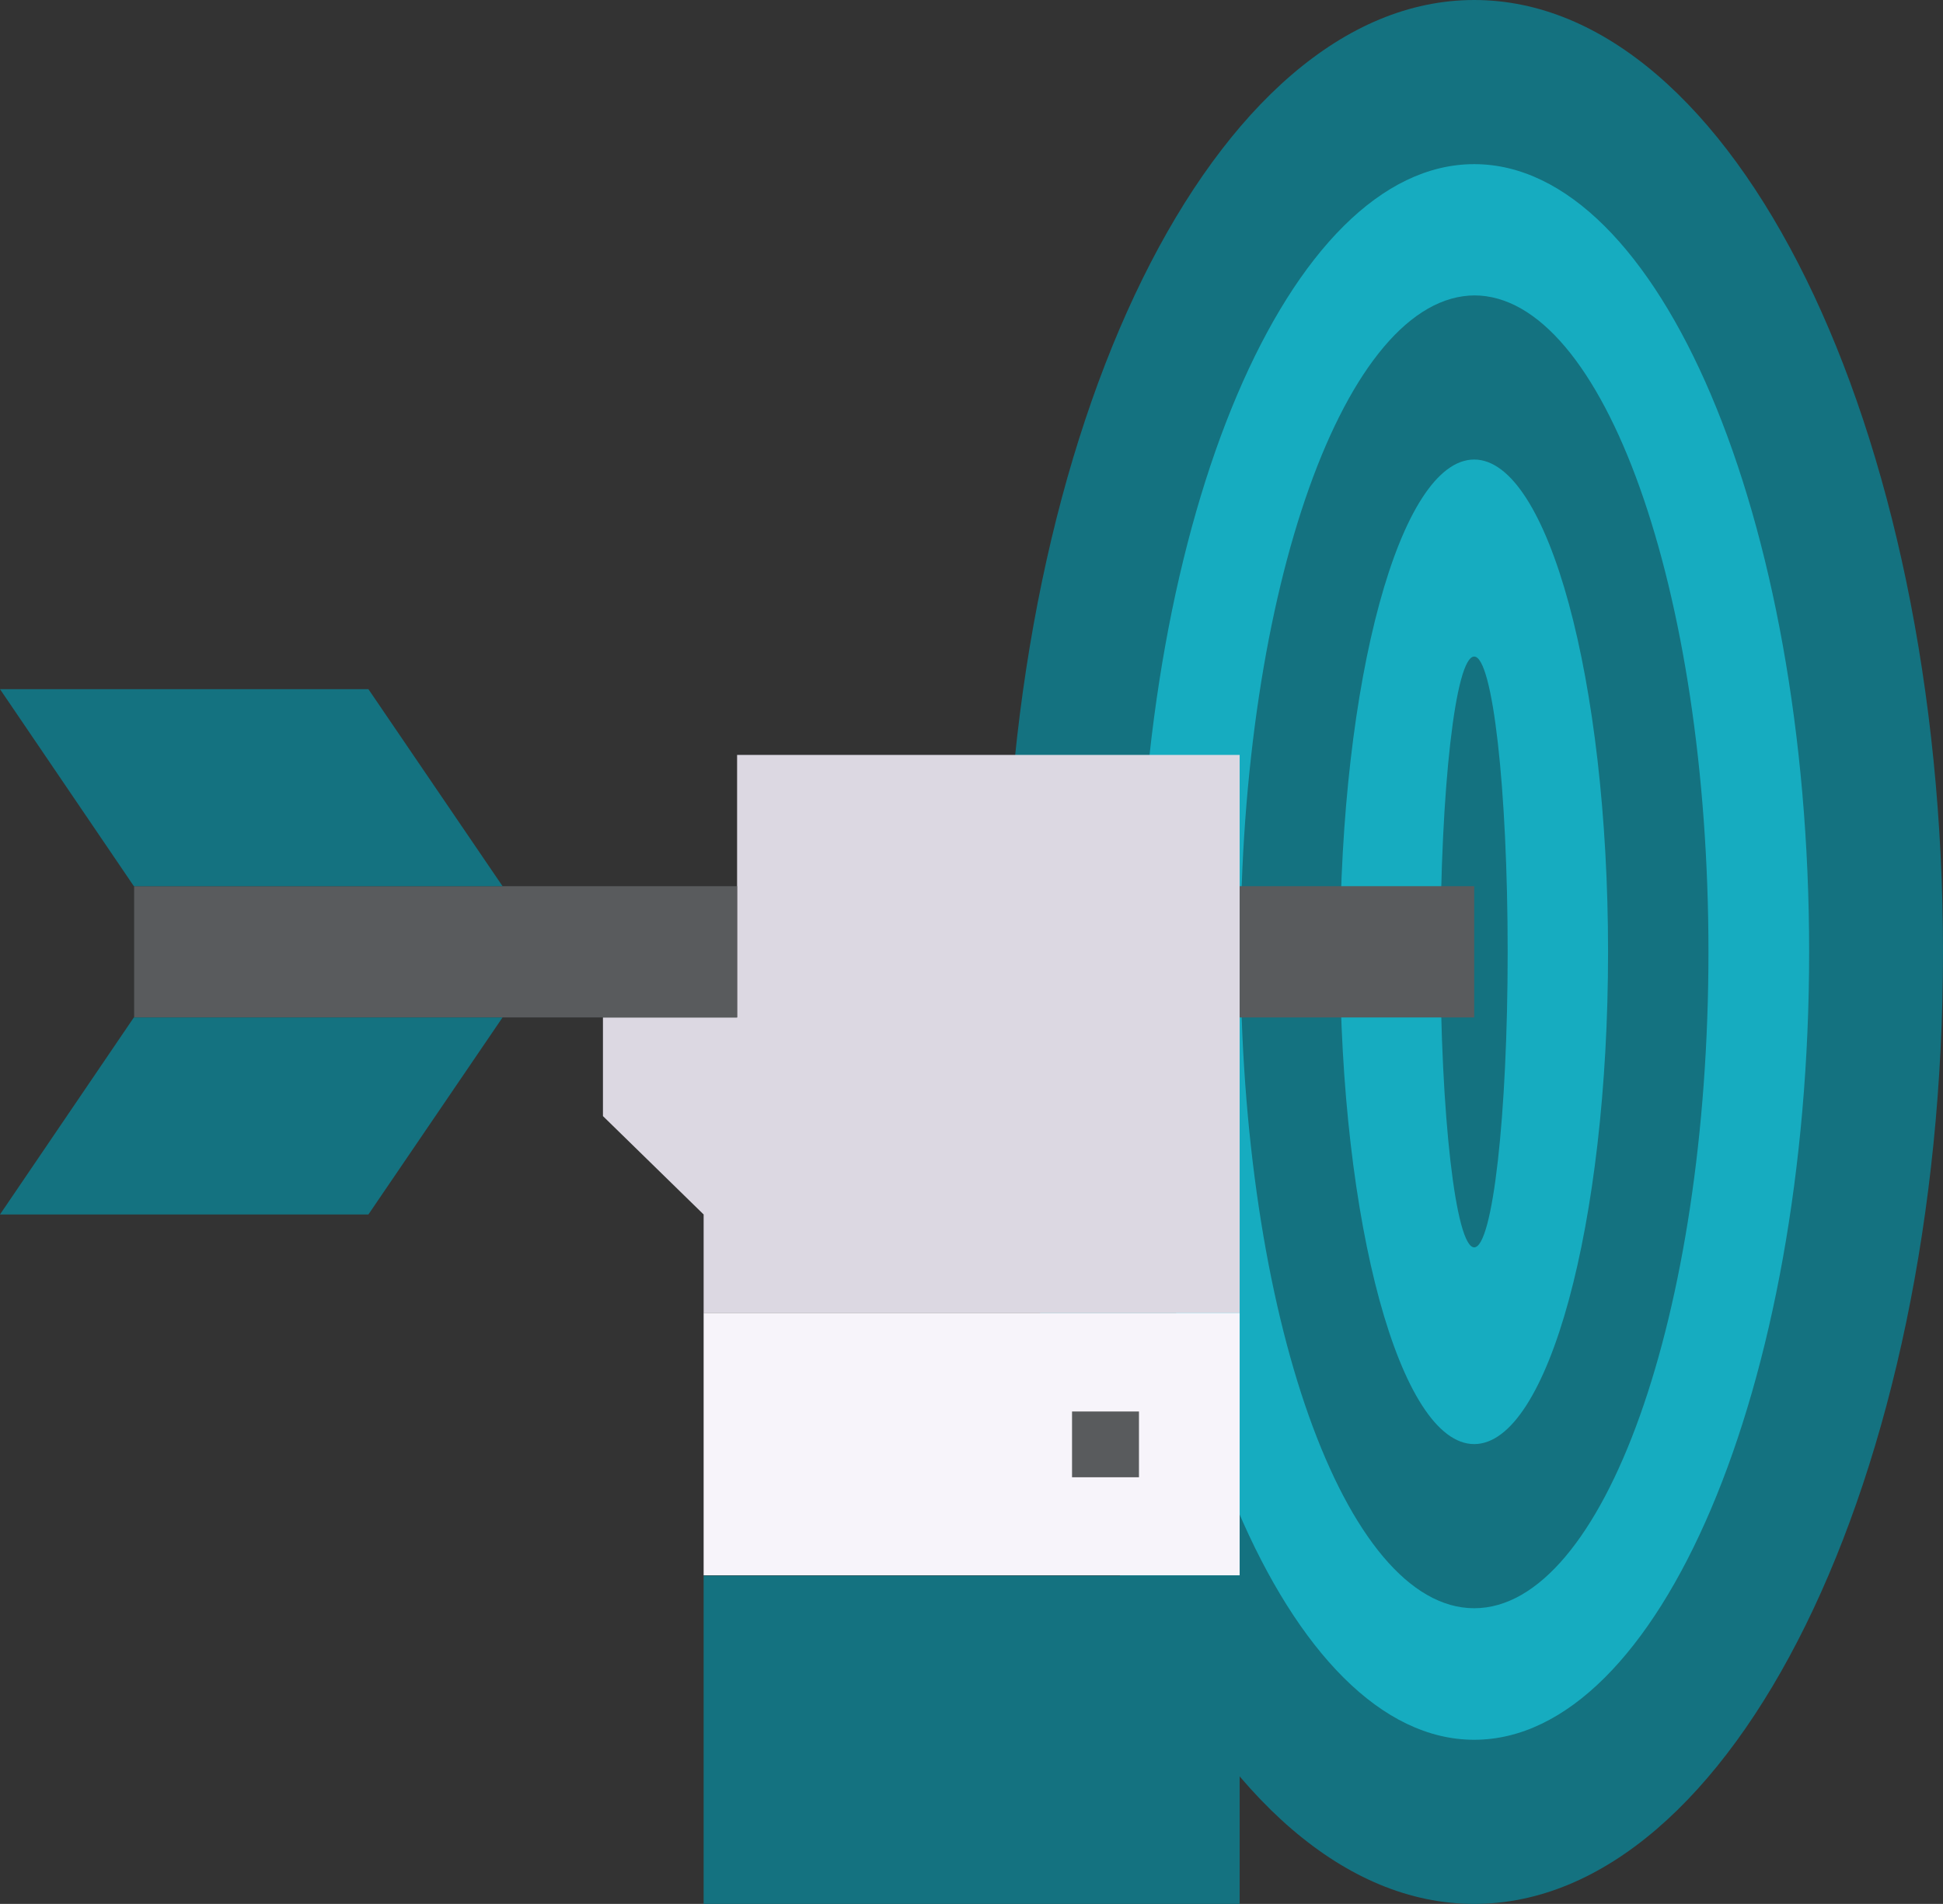 <?xml version="1.0" encoding="UTF-8"?> <svg xmlns="http://www.w3.org/2000/svg" viewBox="0 0 67.35 66"><rect x="0" y="0" width="67.35" height="66" fill="#333333" stroke="none"/><defs><style>.cls-1{fill:#147280;}.cls-2{fill:#16acc0;}.cls-3{fill:#dcd8e2;}.cls-4{fill:#595b5d;}.cls-5{fill:#f7f4fa;}</style></defs><g id="Layer_2" data-name="Layer 2"><g id="_24_Grid_Col" data-name="24 Grid Col"><path class="cls-1" d="M51.1,0c9,0,16.25,14.77,16.25,33S60.07,66,51.1,66,34.84,51.22,34.84,33,42.12,0,51.1,0"></path><path class="cls-2" d="M51.1,5.69c6.41,0,11.61,12.23,11.61,27.31S57.51,60.31,51.1,60.31,39.48,48.08,39.48,33,44.68,5.69,51.1,5.69"></path><path class="cls-1" d="M51.1,10.24c4.48,0,8.12,10.19,8.12,22.76S55.58,55.75,51.1,55.75,43,45.57,43,33s3.64-22.76,8.13-22.76"></path><path class="cls-2" d="M51.1,15.93c2.56,0,4.64,7.64,4.64,17.07S53.66,50.06,51.1,50.06,46.45,42.42,46.45,33s2.08-17.07,4.65-17.07"></path><path class="cls-1" d="M51.1,22.76c.64,0,1.16,4.58,1.16,10.24s-.52,10.24-1.16,10.24S49.93,38.65,49.93,33s.52-10.24,1.17-10.24"></path><polygon class="cls-3" points="24.39 42.1 20.9 38.69 20.9 35.27 25.55 35.27 25.55 26.17 42.97 26.17 42.97 45.51 24.39 45.51 24.39 42.1"></polygon><rect class="cls-4" x="4.65" y="30.72" width="20.9" height="4.55"></rect><rect class="cls-4" x="42.97" y="30.72" width="8.13" height="4.55"></rect><polygon class="cls-1" points="17.42 30.72 4.64 30.72 0 23.89 12.77 23.89 17.42 30.72"></polygon><polygon class="cls-1" points="17.42 35.27 4.64 35.27 0 42.1 12.77 42.1 17.42 35.27"></polygon><rect class="cls-5" x="24.39" y="45.51" width="18.58" height="9.1"></rect><rect class="cls-4" x="37.16" y="48.93" width="2.32" height="2.28"></rect><rect class="cls-1" x="24.39" y="54.62" width="18.58" height="11.38"></rect></g></g></svg> 